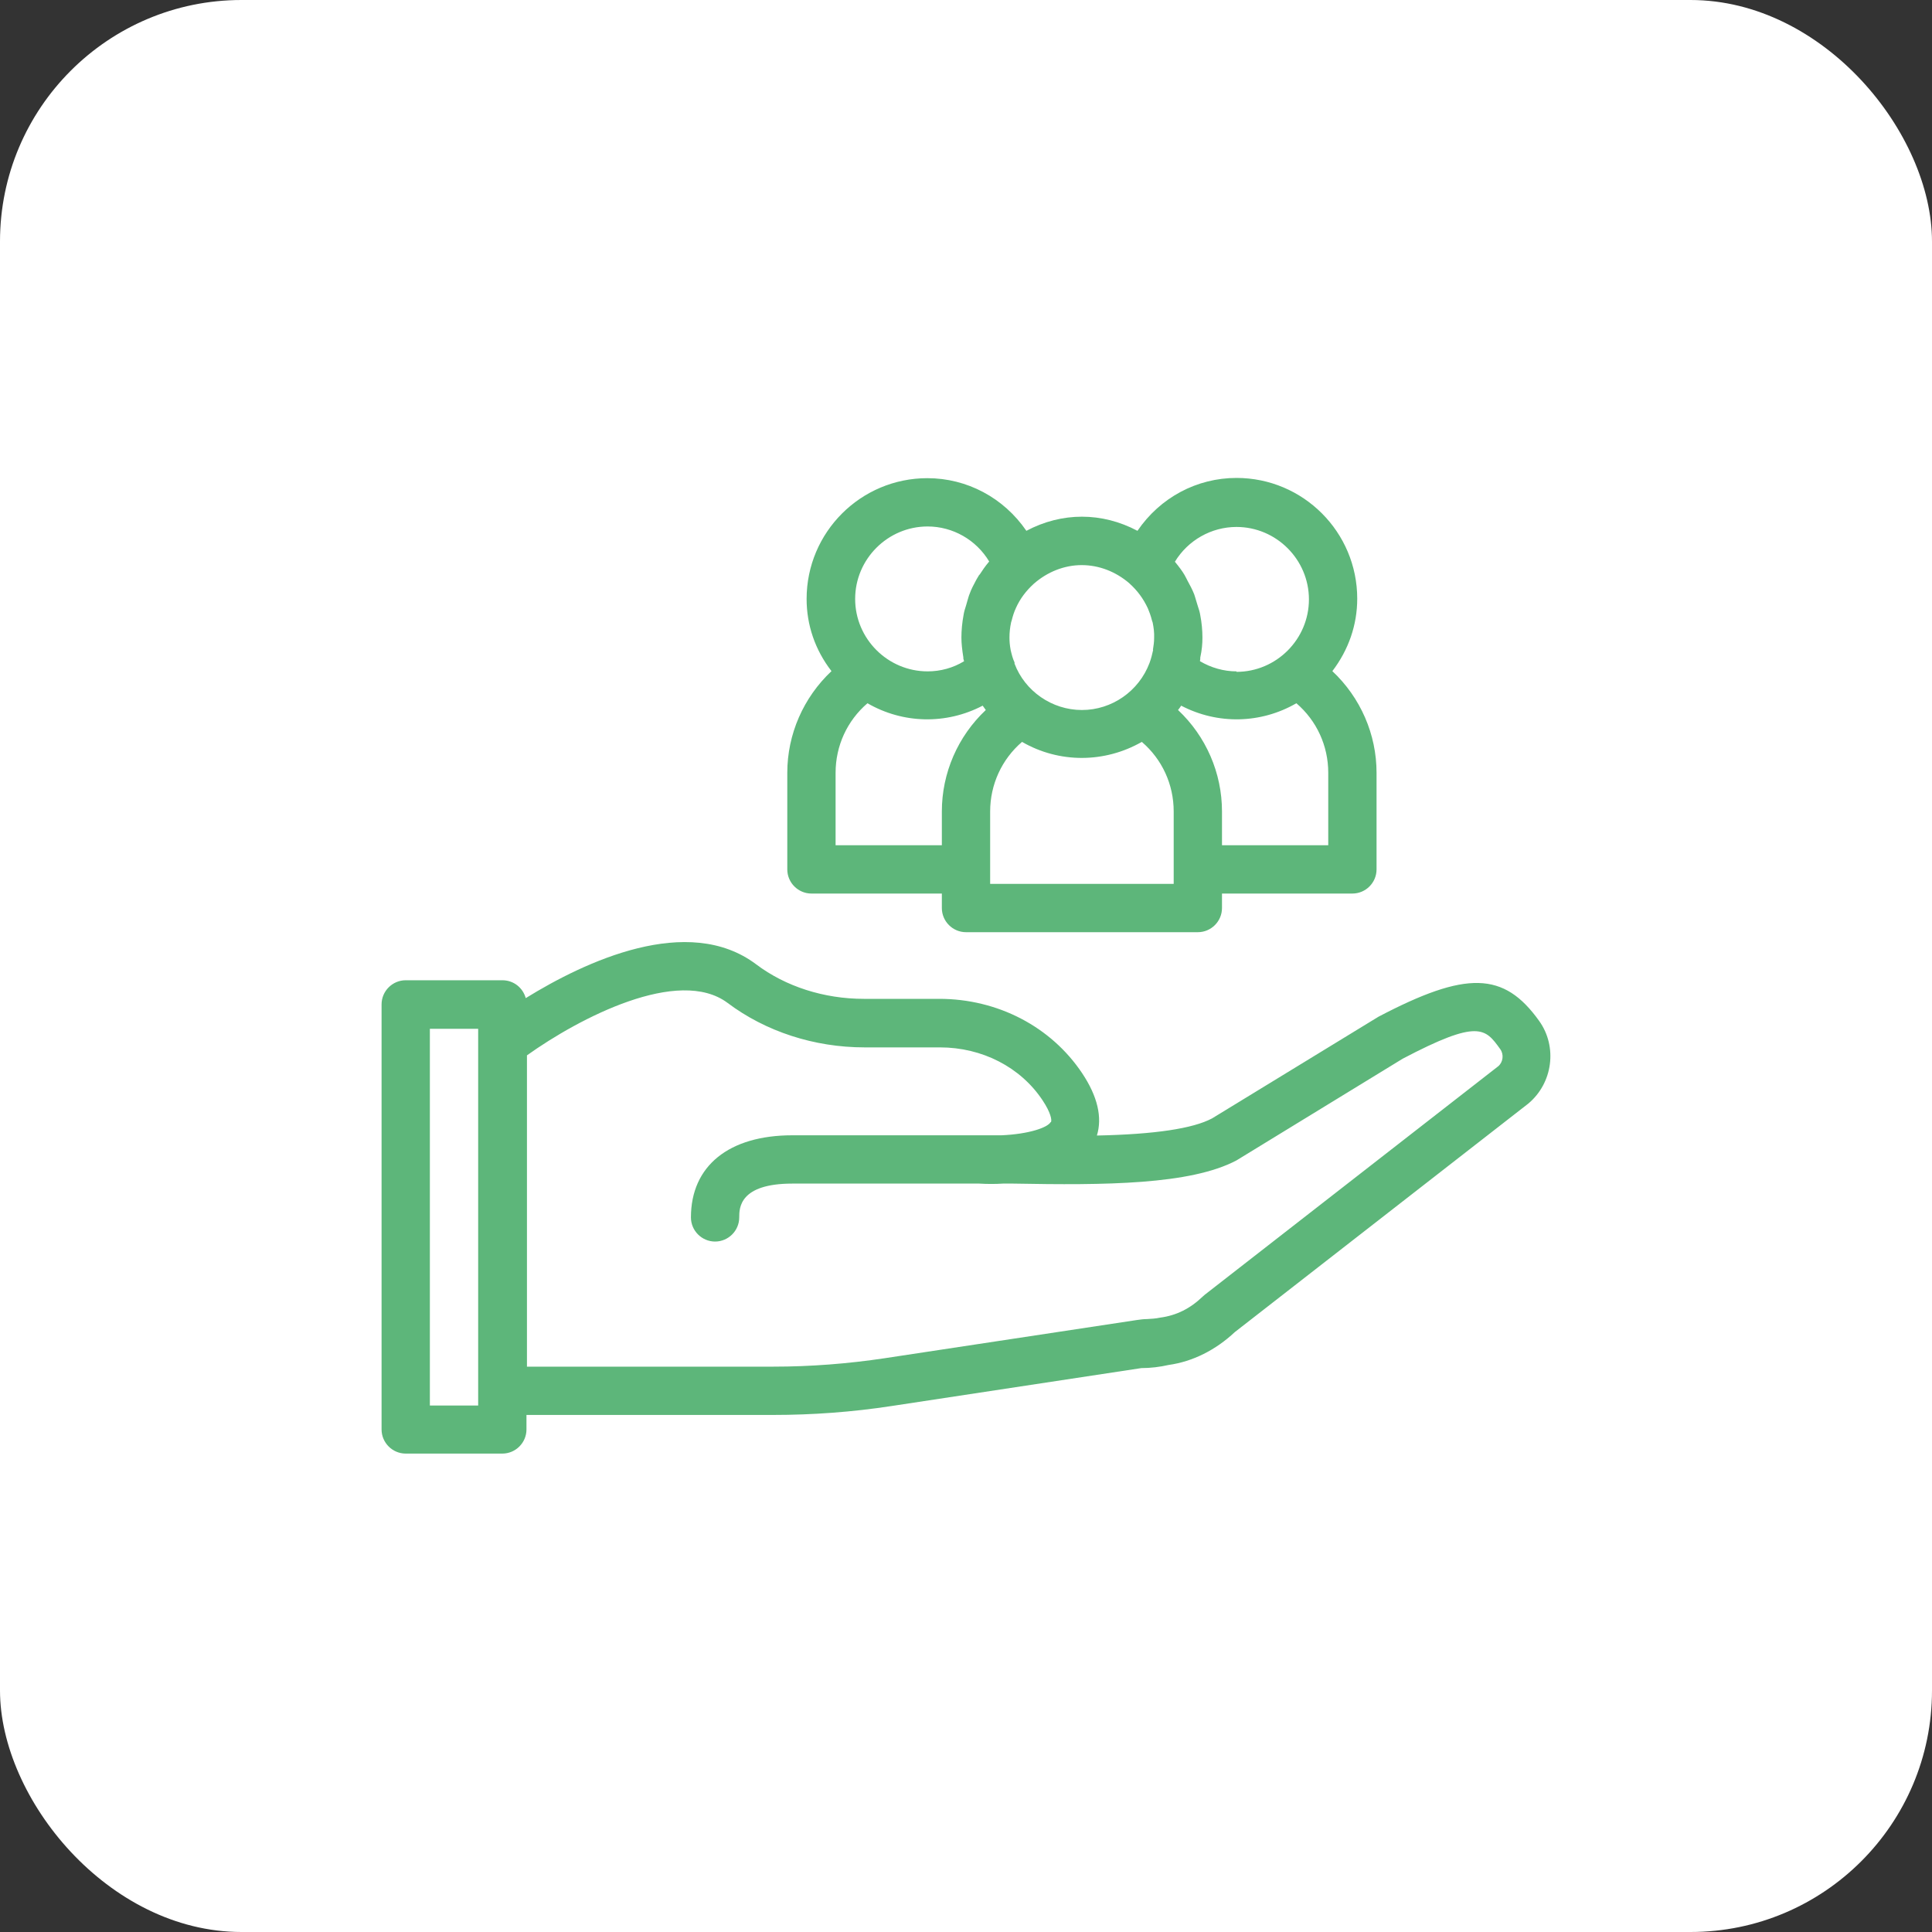 <?xml version="1.0" encoding="UTF-8"?>
<svg id="Ebene_2" data-name="Ebene 2" xmlns="http://www.w3.org/2000/svg" viewBox="0 0 80 80">
  <rect x="0" y="0" width="80" height="80" fill="#333333" stroke="none"/>
  <defs>
    <style>
      .cls-1 {
        fill: #5db67a;
      }

      .cls-1, .cls-2 {
        stroke-width: 0px;
      }

      .cls-2 {
        fill: #fff;
      }
    </style>
  </defs>
  <g id="Ebene_2-2" data-name="Ebene 2">
    <g>
      <rect class="cls-2" width="80" height="80" rx="10" ry="10"/>
      <g>
        <path class="cls-1" d="M63.73,42.27c-1.46-2.04-3.01-2.08-6.65-.17l-6.89,4.21c-.79.42-2.36.66-4.77.71.23-.75.03-1.62-.61-2.58-1.29-1.93-3.5-3.08-5.92-3.08h-3.12c-1.65,0-3.24-.51-4.46-1.43-2.82-2.12-7.08-.12-9.54,1.4-.12-.43-.5-.74-.97-.74h-4c-.55,0-1,.45-1,1v17.6c0,.55.45,1,1,1h4c.55,0,1-.45,1-1v-.6h10.2c1.64,0,3.29-.12,4.92-.37l10.34-1.57c.39,0,.78-.05,1.13-.13,1-.14,1.95-.62,2.74-1.36l12.15-9.46c1.02-.85,1.22-2.36.45-3.43ZM43.5,46.47c-.13.22-.89.49-2.03.54-.33,0-.63,0-.89,0h-7.77c-2.63,0-4.2,1.27-4.2,3.4,0,.55.45,1,1,1s1-.45,1-1c0-.38,0-1.4,2.2-1.4h7.74c.34.02.66.02.98,0h.43c3.79.07,7.33.05,9.24-.96l6.88-4.21c3.14-1.65,3.42-1.26,4.04-.4.16.22.12.54-.08.71l-12.15,9.46s-.05.04-.08.07c-.52.5-1.09.79-1.77.88-.18.04-.37.05-.55.06-.14,0-.28.02-.42.04l-10.43,1.58c-1.53.23-3.08.35-4.62.35h-10.2v-12.89c2.17-1.55,6.28-3.69,8.31-2.17,1.57,1.18,3.58,1.84,5.67,1.84h3.12c1.75,0,3.34.82,4.25,2.19.34.51.39.82.35.9ZM19.8,42.6v15.6h-2v-15.6h2Z"/>
        <path class="cls-1" d="M33.6,37h5.4v.6c0,.55.45,1,1,1h9.6c.55,0,1-.45,1-1v-.6h5.4c.55,0,1-.45,1-1v-4c0-1.59-.66-3.11-1.83-4.21.67-.88,1.03-1.91,1.03-3,0-2.76-2.24-5-5-5-1.64,0-3.16.81-4.1,2.19-1.47-.78-3.13-.78-4.6,0-.94-1.37-2.46-2.18-4.1-2.18-2.76,0-5,2.24-5,5,0,1.08.35,2.11,1.03,2.99-1.16,1.09-1.83,2.61-1.83,4.21v4c0,.55.45,1,1,1ZM48.78,29.4c.05-.06.09-.12.13-.18,1.51.79,3.3.75,4.77-.1.84.72,1.32,1.76,1.32,2.88v3h-4.4v-1.4c0-1.59-.66-3.11-1.82-4.2ZM51.2,27.8c-.53,0-1.05-.15-1.51-.42,0-.03,0-.05.01-.08v-.07c.07-.32.09-.58.09-.83,0-.3-.03-.62-.09-.93-.02-.13-.06-.25-.1-.37l-.07-.23c-.03-.09-.05-.18-.08-.26-.08-.2-.18-.39-.28-.57l-.04-.08s-.05-.1-.08-.15c-.1-.17-.22-.33-.4-.55.54-.89,1.51-1.44,2.55-1.44,1.65,0,3,1.35,3,3s-1.35,3-3,3ZM40.55,23.8c-.03.05-.06.1-.09.15l-.04.07c-.1.19-.2.37-.27.57-.04.09-.06.19-.09.28l-.06.21c-.04.12-.08.25-.1.38-.06.32-.09.64-.09.94,0,.24.03.51.08.82v.05s.02.07.03.11c-.46.28-.98.42-1.51.42-1.65,0-3-1.35-3-3s1.35-3,3-3c1.04,0,2.01.55,2.55,1.45-.17.2-.29.38-.4.55ZM35.92,29.12c1.47.85,3.26.89,4.77.1.04.06.09.12.13.18-1.16,1.09-1.82,2.61-1.82,4.2v1.4h-4.4v-3c0-1.12.48-2.16,1.32-2.88ZM47.28,30.72c.84.72,1.32,1.76,1.32,2.88v3h-7.6v-3c0-1.11.48-2.16,1.32-2.88,1.54.89,3.42.88,4.96,0ZM47.75,26.91c-.04.18-.08.35-.15.54-.44,1.17-1.56,1.95-2.8,1.95s-2.36-.78-2.79-1.92v-.05c-.08-.17-.12-.34-.16-.51-.04-.21-.05-.37-.05-.52,0-.21.02-.41.07-.64l.02-.06c.05-.2.1-.36.18-.53.17-.38.42-.71.74-1,.56-.49,1.26-.77,1.98-.77s1.41.27,1.97.75l.02.02c.31.28.56.61.75,1.02.06.14.12.3.17.5l.03.09c.04.2.07.41.06.64,0,.15-.02.31-.05.49Z"/>
      </g>
    </g>
  </g>
</svg>